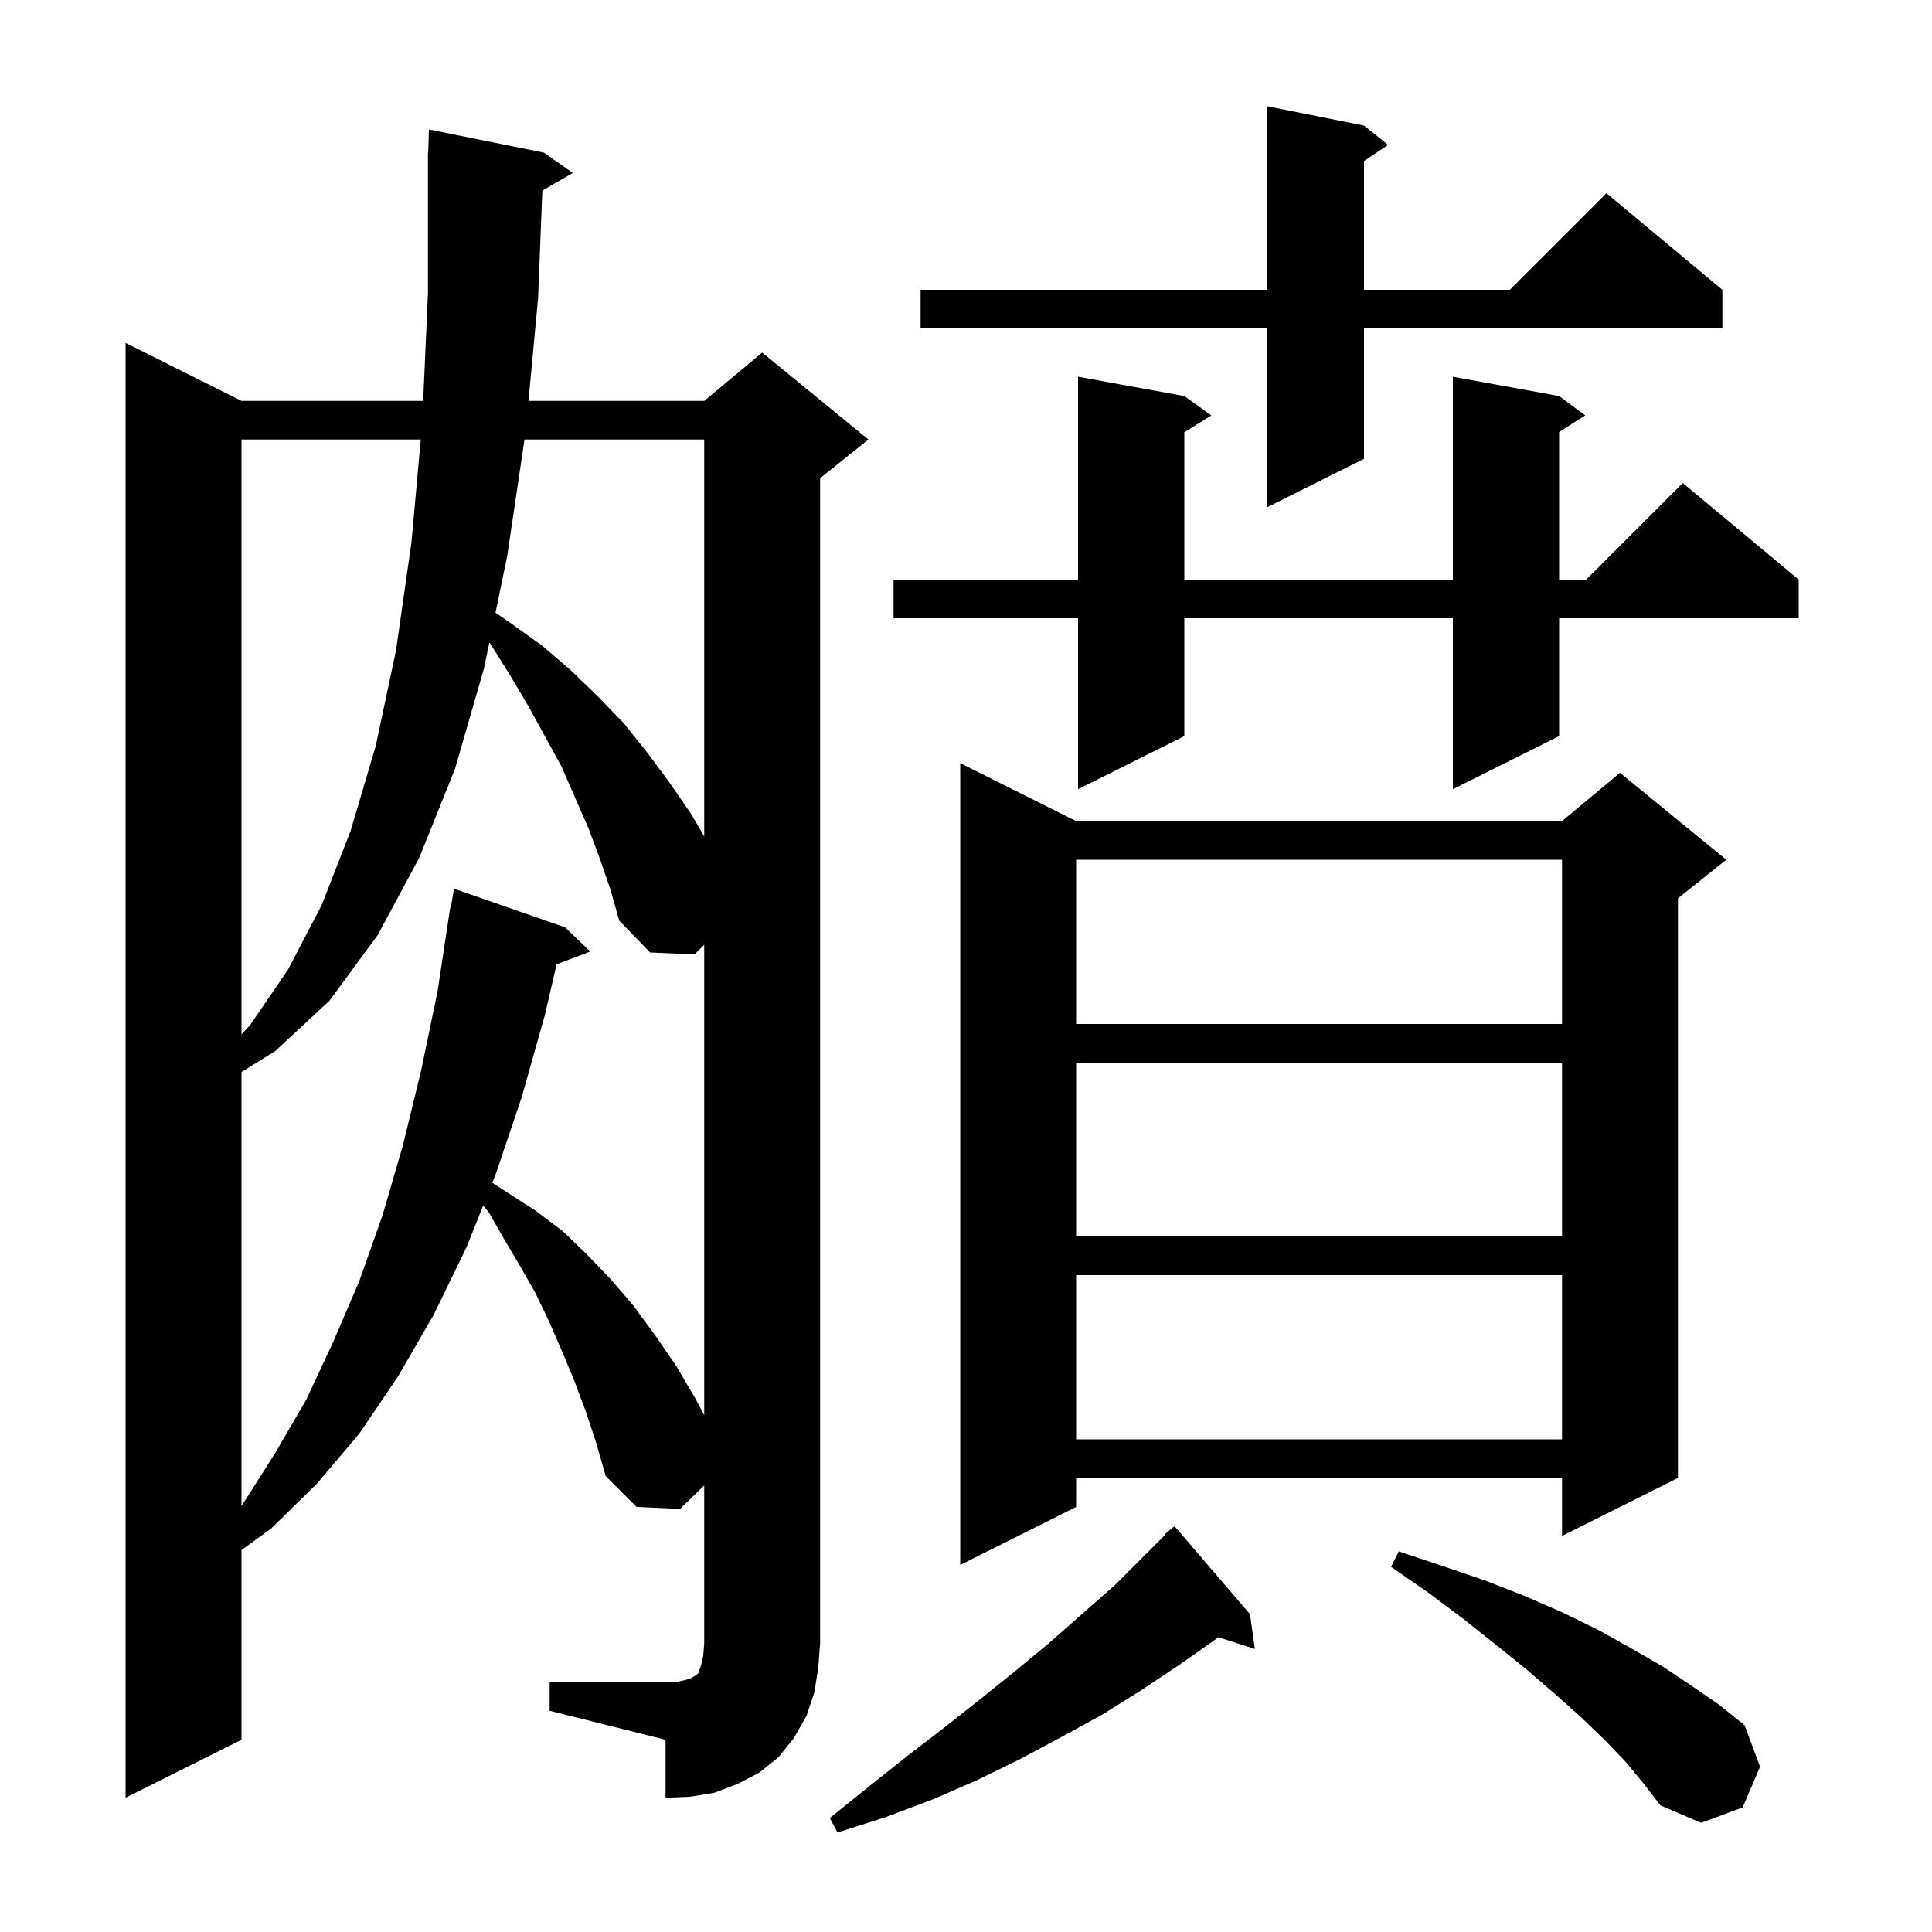 <svg xmlns="http://www.w3.org/2000/svg" xmlns:xlink="http://www.w3.org/1999/xlink" version="1.1" baseProfile="full" viewBox="0 0 200 200" width="200" height="200">
<g fill="black">
<path d="M 129.4 167.1 L 129.9 170.7 L 126.128 169.488 L 125.7 169.8 L 122.0 172.4 L 118.1 175.0 L 114.1 177.5 L 109.9 179.8 L 105.6 182.1 L 101.1 184.3 L 96.5 186.3 L 91.7 188.1 L 86.7 189.7 L 85.9 188.2 L 90.0 184.9 L 93.9 181.8 L 97.8 178.8 L 101.6 175.8 L 105.2 172.9 L 108.7 170.0 L 112.1 167.0 L 115.4 164.1 L 120.651 158.849 L 120.6 158.8 L 121.1 158.4 L 121.4 158.1 L 121.431 158.135 L 121.6 158.0 Z M 168.3 182.4 L 166.1 180.1 L 163.6 177.7 L 160.9 175.3 L 158.0 172.8 L 154.9 170.3 L 151.5 167.6 L 147.9 164.9 L 144.0 162.2 L 144.8 160.6 L 149.3 162.1 L 153.7 163.6 L 157.8 165.2 L 161.7 166.9 L 165.4 168.7 L 168.8 170.6 L 172.1 172.5 L 175.1 174.5 L 178.0 176.5 L 180.6 178.6 L 182.2 182.9 L 180.4 187.1 L 176.1 188.7 L 171.9 186.9 L 170.2 184.7 Z M 56.9 174.1 L 70.1 174.1 L 71.0 173.9 L 71.6 173.7 L 71.9 173.5 L 72.1 173.4 L 72.3 173.2 L 72.6 172.3 L 72.8 171.4 L 72.9 170.1 L 72.9 153.776 L 70.4 156.2 L 65.9 156.0 L 62.7 152.8 L 61.7 149.3 L 60.6 146.0 L 59.4 142.8 L 58.1 139.7 L 56.8 136.7 L 55.4 133.8 L 53.8 131.0 L 52.2 128.3 L 50.6 125.5 L 50.019 124.803 L 48.3 129.1 L 44.9 136.1 L 41.2 142.5 L 37.2 148.4 L 32.8 153.6 L 28.1 158.2 L 25.0 160.465 L 25.0 180.1 L 13.0 186.1 L 13.0 35.5 L 25.0 41.5 L 43.807 41.5 L 44.3 30.4 L 44.3 15.8 L 44.329 15.8 L 44.4 13.4 L 56.3 15.8 L 59.3 17.9 L 56.144 19.731 L 55.7 30.9 L 54.709 41.5 L 72.9 41.5 L 78.9 36.5 L 89.9 45.5 L 84.9 49.5 L 84.9 170.1 L 84.7 172.7 L 84.3 175.2 L 83.5 177.6 L 82.2 179.9 L 80.6 181.9 L 78.6 183.5 L 76.3 184.7 L 73.9 185.6 L 71.4 186.0 L 68.9 186.1 L 68.9 180.1 L 56.9 177.1 Z M 111.4 85.0 L 161.7 85.0 L 167.7 80.0 L 178.7 89.0 L 173.7 93.0 L 173.7 153.0 L 161.7 159.0 L 161.7 153.0 L 111.4 153.0 L 111.4 156.0 L 99.4 162.0 L 99.4 79.0 Z M 62.1 88.9 L 60.9 85.7 L 58.1 79.3 L 54.7 73.1 L 52.8 69.9 L 50.8 66.7 L 50.657 66.506 L 50.1 69.2 L 47.1 79.6 L 43.4 88.8 L 39.1 96.8 L 34.1 103.6 L 28.5 108.8 L 25.0 110.98 L 25.0 155.891 L 25.2 155.6 L 28.5 150.4 L 31.7 144.9 L 34.5 138.9 L 37.2 132.6 L 39.6 125.8 L 41.7 118.6 L 43.6 110.8 L 45.3 102.6 L 46.6 94.0 L 46.654 94.009 L 47.0 92.0 L 58.5 96.0 L 61.1 98.5 L 57.616 99.83 L 56.4 105.1 L 54.0 113.6 L 51.3 121.6 L 50.961 122.447 L 55.4 125.3 L 58.2 127.4 L 60.7 129.8 L 63.2 132.4 L 65.6 135.2 L 67.8 138.2 L 70.0 141.4 L 72.0 144.8 L 72.9 146.505 L 72.9 97.8 L 71.9 98.8 L 67.3 98.6 L 64.1 95.3 L 63.2 92.1 Z M 111.4 132.0 L 111.4 149.0 L 161.7 149.0 L 161.7 132.0 Z M 111.4 110.0 L 111.4 128.0 L 161.7 128.0 L 161.7 110.0 Z M 25.0 45.5 L 25.0 107.078 L 25.9 106.1 L 29.8 100.4 L 33.3 93.7 L 36.3 86.0 L 38.9 77.2 L 41.0 67.3 L 42.6 56.1 L 43.556 45.5 Z M 111.4 89.0 L 111.4 106.0 L 161.7 106.0 L 161.7 89.0 Z M 54.296 45.5 L 52.5 57.6 L 51.294 63.427 L 53.0 64.6 L 56.2 66.9 L 59.1 69.4 L 61.9 72.1 L 64.6 74.9 L 67.0 77.9 L 69.3 81.0 L 71.5 84.2 L 72.9 86.58 L 72.9 45.5 Z M 161.4 41.0 L 164.1 43.0 L 161.4 44.723 L 161.4 60.0 L 164.2 60.0 L 174.2 50.0 L 186.2 60.0 L 186.2 64.0 L 161.4 64.0 L 161.4 76.2 L 150.4 81.7 L 150.4 64.0 L 122.6 64.0 L 122.6 76.2 L 111.6 81.7 L 111.6 64.0 L 92.5 64.0 L 92.5 60.0 L 111.6 60.0 L 111.6 39.0 L 122.6 41.0 L 125.4 43.0 L 122.6 44.75 L 122.6 60.0 L 150.4 60.0 L 150.4 39.0 Z M 141.2 13.0 L 143.7 15.0 L 141.2 16.667 L 141.2 30.0 L 156.3 30.0 L 166.3 20.0 L 178.3 30.0 L 178.3 34.0 L 141.2 34.0 L 141.2 47.5 L 131.2 52.5 L 131.2 34.0 L 95.3 34.0 L 95.3 30.0 L 131.2 30.0 L 131.2 11.0 Z " />
</g>
</svg>
